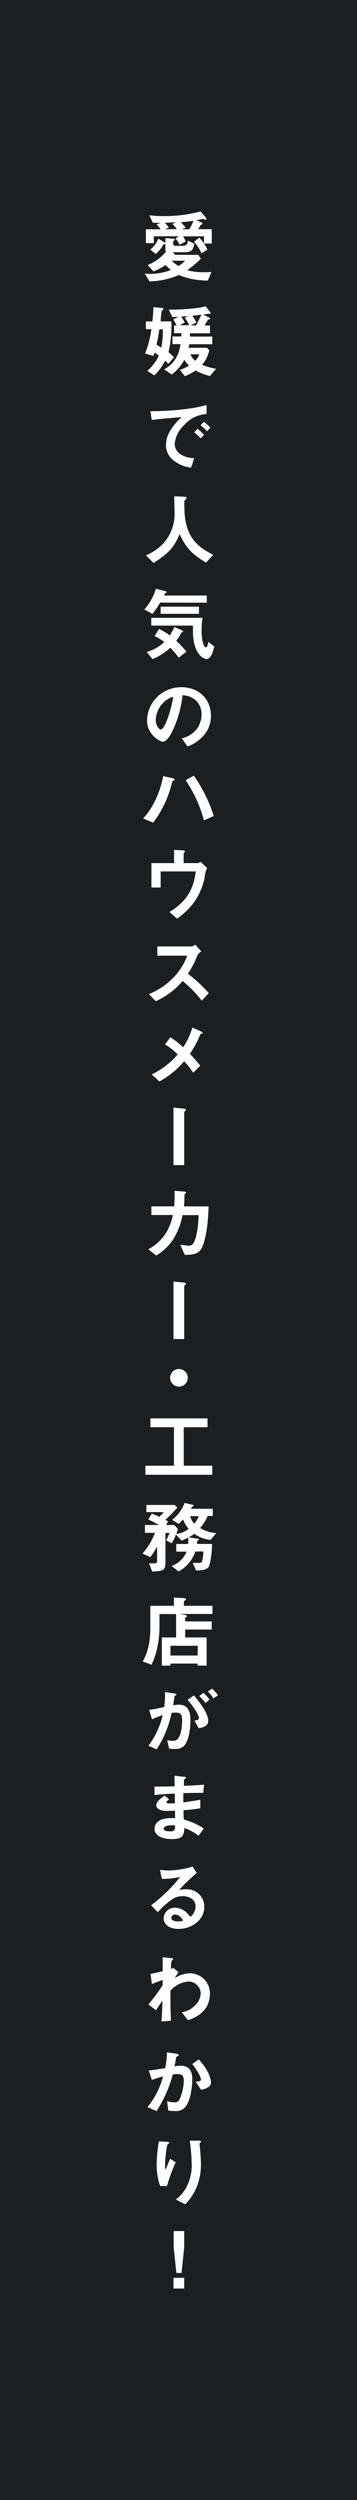 <svg xmlns="http://www.w3.org/2000/svg" viewBox="0 0 100 700"><defs><style>.cls-1{fill:#1c1f22;}.cls-2{fill:#fff;}</style></defs><g id="レイヤー_2" data-name="レイヤー 2"><g id="ヘッダー"><rect class="cls-1" width="100" height="700"/><path class="cls-2" d="M58.22,78.55A20.75,20.75,0,0,1,50.1,77a21.44,21.44,0,0,1-8.23,1.78l-1.32-2.18a13.74,13.74,0,0,0,1.58.09,16.1,16.1,0,0,0,5.75-1.1,11.44,11.44,0,0,1-1.48-1.37A18.12,18.12,0,0,1,43,76l-1.63-1.78a13,13,0,0,0,5.17-3.81c-.13-.13-.22-.24-.22-.68V66.67l2.11.15c.44,0,.55.09.55.22s-.11.18-.2.27a2,2,0,0,1-.26.22v.7a.55.55,0,0,0,.59.6h2c1.25,0,1.43-.62,1.54-1.46l1.76.88c-.22,1.19-.44,2.36-2.36,2.36H48.43l.61.75h6.52l.7,1.08a27.43,27.43,0,0,1-3.83,3.21,16.12,16.12,0,0,0,4.6.57c.84,0,1.56,0,2.2-.09ZM57.14,68.17v-2H51.27A5.88,5.88,0,0,1,52,67.64l-1.7.9a6.72,6.72,0,0,0-1.16-1.74l.94-.64h-7v1.92H40.86V64.21H45a10.3,10.3,0,0,0-1.16-1.39L45,62.38l-2.18,0-1-2.09a32.85,32.85,0,0,0,4.05.22,37.58,37.58,0,0,0,10.28-1.32l1.36,1.54a1.24,1.24,0,0,1,.33.66.16.16,0,0,1-.17.16c-.13,0-.71-.22-.86-.24-.57.11-1.23.24-1.83.33l1.39.61c.15.07.35.18.35.35s-.28.29-.51.4a9.05,9.05,0,0,1-.74,1.17h3.85v4Zm-10.85,0c0,.18-.19.24-.5.24a8.92,8.92,0,0,1-2.16,2.69L42.09,69.9a7.93,7.93,0,0,0,2.27-3.08l1.69,1A.44.44,0,0,1,46.29,68.21Zm2-5.48,1-.46-3.13.15a8,8,0,0,1,1.13,1.35l-1.17.44h3.41A9.47,9.47,0,0,0,48.32,62.73ZM48.05,73A15.15,15.15,0,0,0,50,74.5,10.63,10.63,0,0,0,51.86,73Zm2.58-10.8A11.52,11.52,0,0,1,52,63.77l-1.12.44H53a11.84,11.84,0,0,0,1.18-2.4C53,62,52.43,62.05,50.63,62.23Zm5.81,8.71a12.45,12.45,0,0,0-2.09-3.21l1.45-1.17a12.2,12.2,0,0,1,2.31,3.34Z"/><path class="cls-2" d="M47.15,101.89a6.89,6.89,0,0,0-.9-.9,15.49,15.49,0,0,1-3,4.12l-2-1.26a12.94,12.94,0,0,0,3.26-4.27c-.33-.26-.8-.57-1.24-.85-.11.3-.26.79-.31.92L40.64,99a28.13,28.13,0,0,0,1.76-6.82H40.88V90h1.81c.15-1.45.21-2.39.3-4l2.25.22c.11,0,.53,0,.53.31,0,.11-.05.15-.23.3a.76.76,0,0,0-.33.6C45.13,88.3,45,89.18,45,90h3a33.22,33.22,0,0,1-.81,8.63,12.09,12.09,0,0,1,1.54,1.41Zm-2.51-9.68c-.17,1.1-.37,2.47-.81,4.29.44.25.9.53,1.36.82a23.73,23.73,0,0,0,.42-5.11ZM58.79,105.3a18.11,18.11,0,0,1-4-1.56,14.34,14.34,0,0,1-3,1.59l-1.41-1.76a13.27,13.27,0,0,0,2.56-1.19,10.31,10.31,0,0,1-1.32-1.65,11.76,11.76,0,0,1-3.52,4.13L46,103.46c1.52-1,3.89-2.47,4.57-7.11H48.32V94.21H50.8c0-.22,0-.77.05-.92H48.76V91.11h.7a11.87,11.87,0,0,0-.92-1.65l1.38-.75c-.52,0-1.07.05-1.65.05l-1-2.07a58.31,58.31,0,0,0,8.38-.51,9.4,9.4,0,0,0,1.94-.44l1.23,1.57a.68.68,0,0,1,.18.37c0,.18-.18.18-.27.18l-.48,0-1.32.2,1.52.79c.07.05.42.25.42.4s-.2.18-.24.18c-.31,0-.36.08-.42.17-.33.6-.57,1-.93,1.54h1.54v2.18H53.2c0,.37,0,.51,0,.92h6.27v2.14H53c0,.26-.11.62-.2,1H58l.61.69a9,9,0,0,1-2,4.07,18,18,0,0,0,3.91,1.12ZM51.75,89l.88-.52c-.59.06-1.47.13-1.89.15a12.17,12.17,0,0,1,1,1.67l-1.36.77H53A9.9,9.9,0,0,0,51.75,89Zm1.58,10.19A4.3,4.3,0,0,0,54.7,101a5,5,0,0,0,1.14-1.78Zm.51-10.82A11.52,11.52,0,0,1,55,90.3l-1.58.81h1.48a25.79,25.79,0,0,0,1.49-3C55.62,88.21,54.74,88.32,53.84,88.41Z"/><path class="cls-2" d="M51.62,119a8.18,8.18,0,0,0-2.69,5.29,3.5,3.5,0,0,0,1.59,2.86,7,7,0,0,0,3.87,1.12l-.86,2.68a9.9,9.9,0,0,1-5.41-2.44,5.49,5.49,0,0,1-1.63-4,8,8,0,0,1,1.5-4.38,16,16,0,0,1,2.9-3.34c-3,.24-6.18.5-8.38.81l-.38-2.46c4.76,0,11.58-.49,15.74-1.76v2.55A8.94,8.94,0,0,0,51.62,119Zm4.6,3.77a9.76,9.76,0,0,0-1.81-1.7l.9-1a9.54,9.54,0,0,1,1.83,1.69Zm1.78-2a10.07,10.07,0,0,0-1.83-1.67l.93-1a10,10,0,0,1,1.82,1.67Z"/><path class="cls-2" d="M57.71,157.53c-4.11-2.51-5.58-4.07-7.39-8-1.61,3.79-3,5.31-7.3,8.1l-2.14-2.13a14.36,14.36,0,0,0,4.71-3.17,12.25,12.25,0,0,0,3.3-9c0-.6-.07-3.44-.09-4.36l2.47.09c.24,0,1,0,1,.33a.53.53,0,0,1-.18.35c0,.07-.4.35-.44.44s0,1.56,0,1.85c0,8.87,4.27,11.31,8.07,13.33Z"/><path class="cls-2" d="M44.84,168.73a19.76,19.76,0,0,1-2.15,3.17l-2.27-1.24a15.48,15.48,0,0,0,3.26-5.83l2.68.71c.09,0,.31.09.31.24a.23.23,0,0,1-.05.15l-.3.16c-.11.06-.14.13-.4.66h12v2Zm5.24,15.42a28.61,28.61,0,0,0-2.38-2.81,15.27,15.27,0,0,1-5,3.21l-1.61-2A11.54,11.54,0,0,0,46,179.77a14,14,0,0,0-2.7-1.67l1.25-2a16.46,16.46,0,0,1,3,1.83,15.29,15.29,0,0,0,1.3-2.38l2.09.92c.11.05.35.18.35.36s-.11.15-.17.17-.29.11-.33.18a18.77,18.77,0,0,1-1.41,2.26,29.15,29.15,0,0,1,2.84,3Zm7.74.38c-.68,0-1.89-.73-2.7-2.36-1.15-2.29-1.1-4.88-1.06-7H42.38V173H56.72a25.29,25.29,0,0,0-.26,3.59c0,2.22.46,4.66,1.27,4.66.38,0,.58-1.21.6-1.56L60,181C59.67,182.61,59.05,184.53,57.82,184.53ZM45,171.87v-2H55.73v2Z"/><path class="cls-2" d="M57.67,205.14A10.6,10.6,0,0,1,52.54,209l-1.63-2.26a7.48,7.48,0,0,0,4-2.36A6.88,6.88,0,0,0,56.46,200a5.2,5.2,0,0,0-1.58-3.85,5.61,5.61,0,0,0-3.75-1.47,31.47,31.47,0,0,1-2.72,9.79c-.66,1.36-1.68,3.21-2.82,3.21-.79,0-4.4-2-4.4-5.92a9.49,9.49,0,0,1,9.7-9.33c4.58,0,8.19,3.11,8.19,8A8.25,8.25,0,0,1,57.67,205.14Zm-11.84-8.47a7.2,7.2,0,0,0-2.2,4.88c0,1.78,1,2.71,1.41,2.71,1.14,0,3-5.74,3.48-9.18A6.48,6.48,0,0,0,45.83,196.67Z"/><path class="cls-2" d="M48.76,218.45s-.35.22-.42.26a14.07,14.07,0,0,0-.55,1.89,30.44,30.44,0,0,1-4.89,9.75l-2.81-1.19c2.88-3,4.88-7.7,5.61-11.86l2.66.6c.07,0,.53.13.53.35S48.85,218.38,48.76,218.45Zm8.36,11.26A36.19,36.19,0,0,0,52,218.47l2.29-1.3a42.13,42.13,0,0,1,5.59,11.31Z"/><path class="cls-2" d="M57.34,245.66a19,19,0,0,1-2.64,6.47,19.78,19.78,0,0,1-5.11,5.08l-2.13-1.84C51.27,253,54.17,250,54.83,244H45v4.51H42.42v-6.84h6.34v-3.7l2.33.13c.46,0,.73.11.73.31,0,0,0,.11-.16.24s-.22.24-.22.35v2.67h3.94a1.44,1.44,0,0,0,.79-.36L58,243A8.15,8.15,0,0,0,57.34,245.66Z"/><path class="cls-2" d="M56.53,280.18a35.32,35.32,0,0,0-5.37-5.5,21.28,21.28,0,0,1-7.53,5.66l-1.93-2a19.37,19.37,0,0,0,7-4.75,17.61,17.61,0,0,0,3.75-6H44.07V265h9.48a2.13,2.13,0,0,0,1.15-.48l1.69,1.87a3,3,0,0,0-1.18,1.32,26.68,26.68,0,0,1-2.56,4.93,42.82,42.82,0,0,1,5.83,5.43Z"/><path class="cls-2" d="M56.2,289.46a32.73,32.73,0,0,1-3,5.62c1,1.05,1.8,1.95,2.9,3.34l-2,1.94a22.28,22.28,0,0,0-2.51-3.22,24.31,24.31,0,0,1-6.95,5.68l-2.14-2a21.71,21.71,0,0,0,7.27-5.57,17.24,17.24,0,0,0-3.55-2.81l1.5-2a23.55,23.55,0,0,1,3.59,2.8,20.22,20.22,0,0,0,2.57-5.53l2.44,1.1c.11.05.47.24.47.44S56.42,289.42,56.2,289.46Z"/><path class="cls-2" d="M51.84,311.11c-.07.05-.24.18-.24.27v14.85h-3V310.12l2.75.29c.52,0,.72.15.72.35S52,311,51.84,311.11Z"/><path class="cls-2" d="M56.22,349.92c-.86,1.15-2,1.43-4.47,1.45l-1.25-2.83a19.88,19.88,0,0,0,2.24.24,1.41,1.41,0,0,0,1.39-.62c.85-1.14,1.43-4.66,1.51-7.92H51.13a20.25,20.25,0,0,1-2.11,5.9,14.48,14.48,0,0,1-5.26,5.41l-2.22-1.76A12.78,12.78,0,0,0,46.62,345a14.48,14.48,0,0,0,1.79-4.8h-6v-2.42h6.38a39.38,39.38,0,0,0,.11-4.36l2.59.22c.6.05.62.16.62.29s0,.13-.24.33-.2.22-.2.53a29.52,29.52,0,0,1-.15,3h6.9C58.26,344.84,57.07,348.76,56.22,349.92Z"/><path class="cls-2" d="M51.84,359.82c-.07,0-.24.18-.24.26v14.86h-3V358.83l2.75.29c.52,0,.72.15.72.35S52,359.69,51.84,359.82Z"/><path class="cls-2" d="M50.12,388.25a2.47,2.47,0,1,1,2.47-2.47A2.46,2.46,0,0,1,50.12,388.25Z"/><path class="cls-2" d="M40.73,412.93V410.4h8V399.62H42.13v-2.47h16v2.47H51.46V410.4h8v2.53Z"/><path class="cls-2" d="M59,431.17a9.14,9.14,0,0,1-4.57-1.72,9.65,9.65,0,0,1-1.61,1l2.68.4c.11,0,.22.09.22.18a.23.23,0,0,1-.13.19c-.29.25-.37.29-.39.42s0,.57,0,.66h4.18a22,22,0,0,1-.81,6.19c-.49,1-1.69,1.23-3.67,1.25L54,437.62c.27,0,1.48,0,1.76,0,.47,0,.66-.09.8-.4a9.55,9.55,0,0,0,.39-2.81H54.74a10.25,10.25,0,0,1-1.85,3.25A9,9,0,0,1,50,440l-1.92-1.54a7.07,7.07,0,0,0,4.18-4H49.38v-2.14H52.7a9.39,9.39,0,0,0,0-1.8,10.37,10.37,0,0,1-1.83.83l-1.6-1.67a12.87,12.87,0,0,1-1.15,2.42l-1.63-.83a10.3,10.3,0,0,0,1-2.05H46.34v8.08c0,2.39-.55,2.68-3.72,2.7l-.86-2.26,1.52,0c.44,0,.73-.09.73-.66V433a21.67,21.67,0,0,1-1.9,3l-2.2-1a18.81,18.81,0,0,0,3.5-5.81H40.6V427h3.93a33.06,33.06,0,0,0-3-1.54l1-1.65c.48.18.9.33,2.09.88a7.56,7.56,0,0,0,1.23-1.3H41v-2h7.9l.77.75c-1.38,1.52-2,2.18-3.34,3.41a3.19,3.19,0,0,1,.72.44l-.5,1h2.22l1.06,1.14a10,10,0,0,1-.46,1.37,6.56,6.56,0,0,0,3.47-1.41,9.68,9.68,0,0,1-1.58-2.68,14.22,14.22,0,0,1-1.21,1.29l-1.83-1.16a10.41,10.41,0,0,0,3.48-4.73l2.33.55c.07,0,.22.06.22.17a.27.27,0,0,1-.11.22,1.8,1.8,0,0,0-.37.22,3.73,3.73,0,0,0-.29.49h6.12v2H58.18a13.21,13.21,0,0,1-2.12,3.37,9.82,9.82,0,0,0,4.51,1.43Zm-5.72-6.65a5.19,5.19,0,0,0,1.1,2.12,6.18,6.18,0,0,0,1.28-2.12Z"/><path class="cls-2" d="M50.41,451.91l1.34.27c.24,0,.62.13.62.33s-.18.24-.49.39V454H59.3v2.27H51.88v2.22h6v7.88H55.36v-.57H47.75v.57H45.33v-7.88h4v-6.56H44.67v3.46a28.06,28.06,0,0,1-.71,6.36,19.24,19.24,0,0,1-1.54,4.38L40,465.2c.77-1.47,2.11-4.05,2.11-9.35v-6.22h6.61v-2.32l2.88.18c.22,0,.48.09.48.33s-.2.26-.31.33-.26.15-.26.24v1.24h8v2.28Zm5,8.91H47.75v2.73h7.61Z"/><path class="cls-2" d="M51.53,488.85a3.28,3.28,0,0,1-2.51.86,14,14,0,0,1-1.65-.09l-.53-2.37a7.06,7.06,0,0,0,1.5.17,1.73,1.73,0,0,0,1.52-.61c1-1.24,1.16-4,1.16-5.06,0-1.7-.41-2.23-1.78-2.23a7.92,7.92,0,0,0-1.19.11,29.39,29.39,0,0,1-4.18,10.19l-2.29-1a23.38,23.38,0,0,0,4-8.58,20.54,20.54,0,0,0-3,1.18l-.81-2.64c1.67-.26,2.42-.41,4.23-.81a27.31,27.31,0,0,0,.22-4.18l2.64.37c.28.05.53.16.53.33s0,.11-.25.25-.26.17-.31.46c-.11.88-.15,1.27-.33,2.26a10,10,0,0,1,1.61-.15c3,0,3.23,2.62,3.23,4.58C53.33,485,52.56,487.86,51.53,488.85Zm4.09-5-1.16-2.09c.79-.11,1.25-.22,1.25-.75s-.83-2.35-3.17-5.06l1.78-1.23c1,1.21,4,4.75,4,7.08C58.33,483.51,56.44,483.77,55.62,483.88Zm1.92-7a10.16,10.16,0,0,0-1.74-1.94L57,474a14.14,14.14,0,0,1,1.69,1.87Zm2.24-1.3a8.74,8.74,0,0,0-1.56-1.89l1.14-.84a10,10,0,0,1,1.72,1.85Z"/><path class="cls-2" d="M55.64,514a16.65,16.65,0,0,0-4-2.18c-.09,2.24-.62,3.12-3.43,3.12-3,0-4.93-1.07-4.93-2.86,0-.64.22-3.19,5.17-3l.61,0L49,507c-.4,0-1.61.06-2.24.06-2,0-3-.72-3-1.58,0-1.08,1.49-2.11,2.35-2.73l1.26,1.08c-.4.29-.73.53-.73.81s.46.31.84.31c.72,0,1,0,1.52,0l-.05-2.75c-2.53.11-3.78.2-5.68.42l0-2.38c2.51,0,3.7,0,5.66-.09l-.07-2.93,2.68.27c.42,0,.55.11.55.26s0,.11-.28.31a.76.76,0,0,0-.29.4s0,.44,0,1.58c2.81-.13,3.56-.17,5.63-.33L56.94,502c-2.44,0-4.48.05-5.59.07v2.6c1.92-.25,2.73-.38,4.76-.75v2.4c-1,.15-2.12.35-4.71.55,0,1.1,0,1.32.11,2.61a18.41,18.41,0,0,1,5.56,2.49ZM48,511.09c-1.43,0-2.13.38-2.13.95,0,.75,1.41.75,1.67.75,1.43,0,1.52-.4,1.5-1.63A6.11,6.11,0,0,0,48,511.09Z"/><path class="cls-2" d="M50,540.09c-2.75,0-4.16-1.38-4.16-3A3.08,3.08,0,0,1,49,534.15c2.29,0,3.72,1.8,4.34,2.57a3.88,3.88,0,0,0,1.45-2.92c0-2.18-2.14-2.88-3.57-2.88a5.86,5.86,0,0,0-2.5.55,24.81,24.81,0,0,0-4.54,3.93l-1.84-1.93a44.05,44.05,0,0,0,8.14-7.94,21.34,21.34,0,0,1-5.15.55l-.51-2.47c.53,0,1.78.13,2.47.13a24.69,24.69,0,0,0,6.66-1.1l1.15,1.79a54.43,54.43,0,0,0-4.89,4.7,17.57,17.57,0,0,1,2.14-.13,4.85,4.85,0,0,1,4.88,4.86C57.25,537.52,53.82,540.09,50,540.09Zm-.84-4A1,1,0,0,0,48,537c0,.77,1,1,1.8,1a6,6,0,0,0,1.5-.2C51,537.3,50.36,536.09,49.11,536.09Z"/><path class="cls-2" d="M52.65,565.66l-1.74-2.23a6.49,6.49,0,0,0,3.55-1.74,5,5,0,0,0,1.76-3.43,3.41,3.41,0,0,0-3.48-3.43,7.48,7.48,0,0,0-5,2.57l0,2c0,3,.09,4.84.13,6.4l-2.62.22c.14-2.42.18-3.28.25-5.83-.71,1-1.1,1.58-1.78,2.68l-2.16-1.6a62.86,62.86,0,0,0,4-5.39l0-1.5c-1.74.64-2.27.84-3,1.17l-.4-2.86c.84-.16,1.72-.33,3.41-.75,0-1.59,0-2.75,0-3.9l2.35.22c.2,0,.6.07.6.27s-.38.41-.44.5a6.67,6.67,0,0,0-.16,2.25l.68-.24L50,552.23a18.68,18.68,0,0,0-1.08,1.68,7.93,7.93,0,0,1,4.2-1.39,5.62,5.62,0,0,1,5.68,5.7C58.77,563.52,54.26,565.11,52.65,565.66Z"/><path class="cls-2" d="M52.32,589.39a3.41,3.41,0,0,1-3.3,1.7,15.4,15.4,0,0,1-1.89-.13l-.31-2.67a6,6,0,0,0,2,.36,1.35,1.35,0,0,0,1.32-.55,13,13,0,0,0,1.34-5.48c0-1.17-.24-1.87-1.82-1.87a7.85,7.85,0,0,0-1.26.11,36.49,36.49,0,0,1-4.55,10.25L41.32,590a23.07,23.07,0,0,0,4.36-8.61,29,29,0,0,0-3.13,1l-.88-2.66c1.61-.13,3.63-.51,4.6-.66a23,23,0,0,0,.49-4.4l2.68.37c.18,0,.62.16.62.35s-.05.16-.29.31c-.39.24-.44.27-.46.49-.11.79-.27,1.56-.42,2.39a11.28,11.28,0,0,1,1.74-.17c3,0,3.23,2.44,3.23,3.78C53.86,584,53.49,587.37,52.32,589.39Zm4-4.24-1.49-2.27c.95-.09,1.45-.13,1.45-.66,0-.68-1.23-2.88-2.44-4.27l1.82-1.32c2.89,3.08,3.44,5.68,3.44,6.47C59.08,584.35,57.71,584.88,56.3,585.15Z"/><path class="cls-2" d="M46.76,612.1H44.88a17.47,17.47,0,0,1-1-6,41.29,41.29,0,0,1,.62-6.51l2.4.13c.13,0,.46,0,.46.27s-.22.24-.31.33c-.46.37-.81,4.57-.81,5.89a5,5,0,0,0,.15,1.37c.29-.75.73-1.9,1.28-3.13l1.54,1A49.34,49.34,0,0,0,46.76,612.1Zm8.18.61a14.54,14.54,0,0,1-3.08,4.51l-2.62-1.38a9.77,9.77,0,0,0,3.13-3.72,13.41,13.41,0,0,0,1.34-5.9,58.33,58.33,0,0,0-.55-6.84h2.66c.07,0,.46,0,.46.29s-.39.33-.39.52.11,1.13.13,1.35c.13,1.54.26,3.16.26,4.62A16.19,16.19,0,0,1,54.94,612.71Z"/><path class="cls-2" d="M51.6,624.7v4.47l-.75,7.26H49.4l-.75-7.26V624.7Zm0,13.09v3h-3v-3Z"/></g></g></svg>